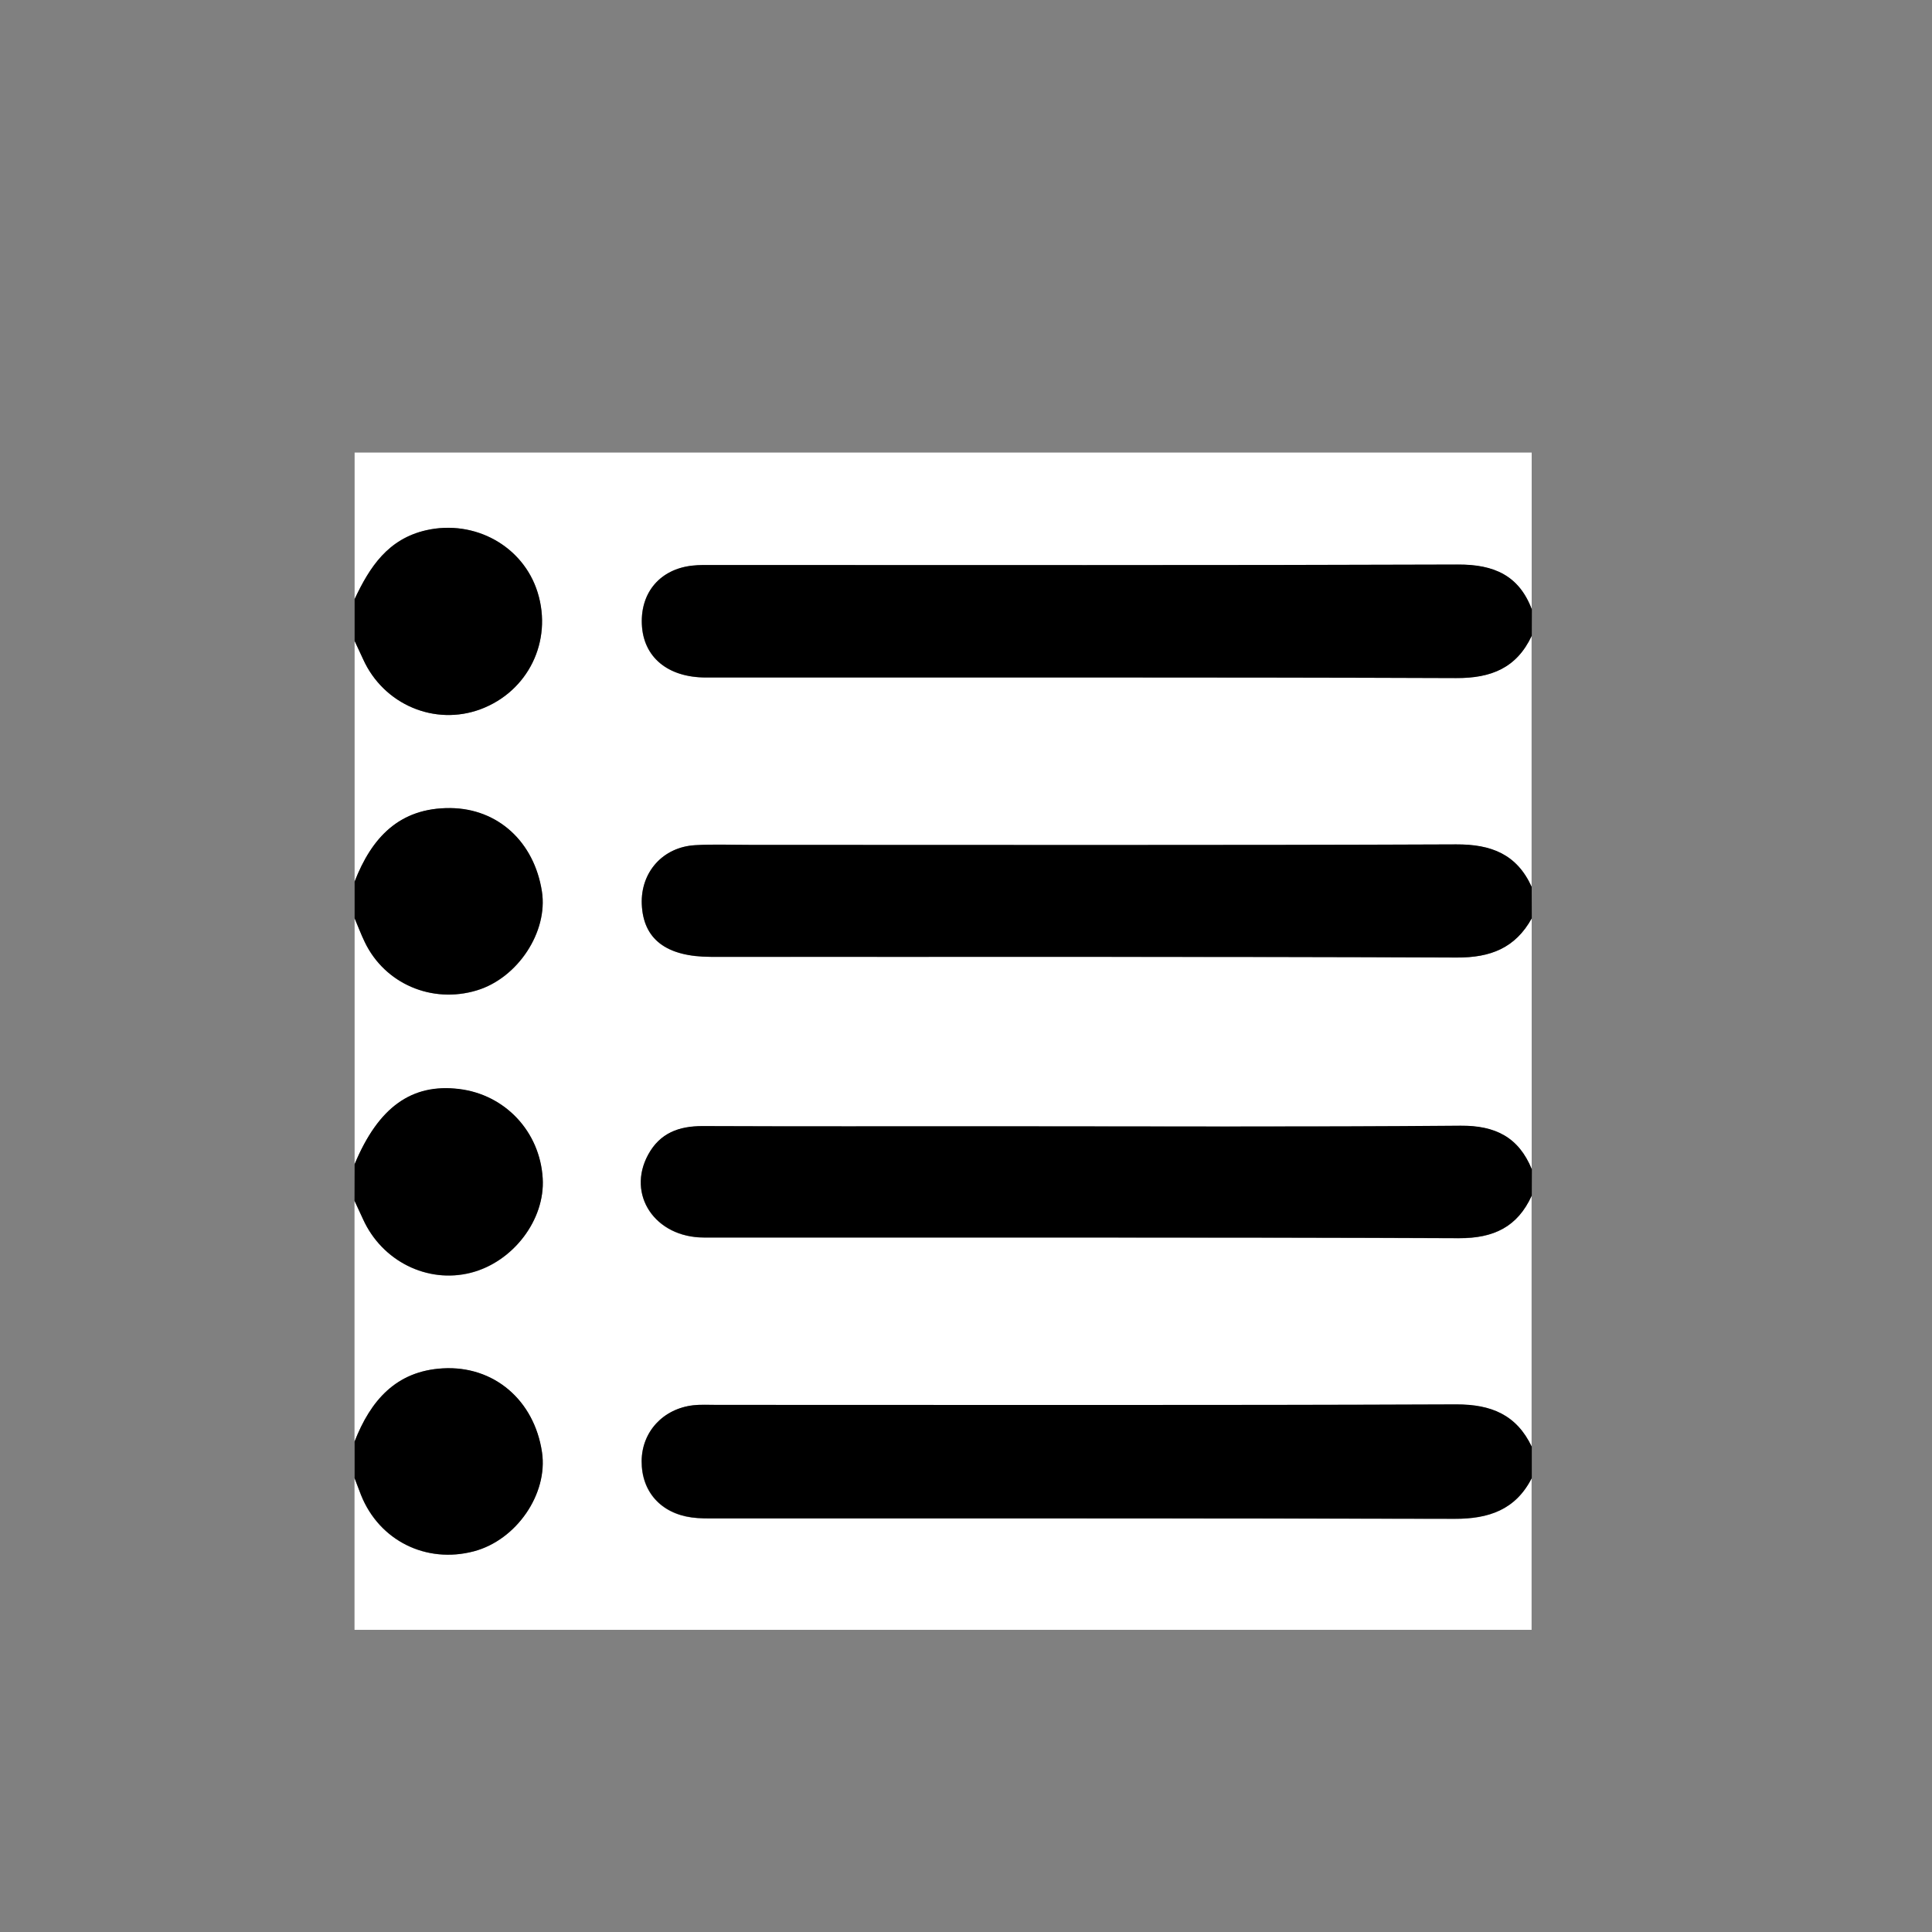 <?xml version="1.0" encoding="utf-8"?>
<!-- Generator: Adobe Illustrator 27.0.0, SVG Export Plug-In . SVG Version: 6.00 Build 0)  -->
<svg version="1.1" id="Calque_1" xmlns="http://www.w3.org/2000/svg" xmlns:xlink="http://www.w3.org/1999/xlink" x="0px" y="0px"
	 viewBox="0 0 200 200" style="enable-background:new 0 0 200 200;" xml:space="preserve">
<rect x="0" y="0" width="200" height="200" fill="#808080" stroke="none"/>
<style type="text/css">
	.st0{display:none;}
	.st1{display:inline;fill:#FFFFFF;}
	.st2{display:inline;}
	.st3{fill:#FFFFFF;}
</style>
<g class="st0">
	<path class="st1" d="M200,200c-66.67,0-133.33,0-200,0C0,133.33,0,66.67,0,0c66.67,0,133.33,0,200,0C200,66.67,200,133.33,200,200z
		 M132.66,73.67c0.14,0.03,0.28,0.05,0.42,0.08c0,0.73,0,1.46,0,2.19c0,21.24,0,42.48,0,63.72c0,0.49-0.02,0.98,0.01,1.47
		c0.1,1.42,1.21,2.48,2.54,2.46c1.34-0.02,2.42-1.07,2.53-2.49c0.04-0.54,0.01-1.09,0.01-1.63c0-24.78,0-49.56,0-74.34
		c0-3.28-0.44-3.74-3.74-4.27c-8.48-1.36-16.95-2.74-25.42-4.16c-1.32-0.22-2.38,0-3.47,0.85c-6.7,5.22-13.44,10.39-20.17,15.57
		c-10.96,8.43-21.93,16.85-32.87,25.31c-0.66,0.51-1.38,1.18-1.66,1.92c-0.99,2.63-1.35,5.35-0.75,8.17
		c1.62,7.63,8.24,11.02,15.31,7.85c19.96-8.94,39.93-17.84,59.88-26.81c0.69-0.31,1.36-1.05,1.66-1.75
		c1.73-4.17,3.35-8.39,5.01-12.58C132.16,74.69,132.42,74.19,132.66,73.67z"/>
	<path class="st2" d="M132.66,73.67c-0.24,0.51-0.5,1.01-0.71,1.54c-1.66,4.2-3.28,8.41-5.01,12.58c-0.29,0.7-0.97,1.44-1.66,1.75
		c-19.95,8.97-39.92,17.87-59.88,26.81c-7.07,3.17-13.69-0.22-15.31-7.85c-0.6-2.82-0.25-5.54,0.75-8.17c0.28-0.75,1-1.41,1.66-1.92
		c10.94-8.45,21.91-16.88,32.87-25.31c6.73-5.18,13.47-10.34,20.17-15.57c1.09-0.85,2.15-1.07,3.47-0.85
		c8.47,1.42,16.94,2.8,25.42,4.16c3.3,0.53,3.74,0.99,3.74,4.27c0,24.78,0,49.56,0,74.34c0,0.54,0.03,1.09-0.01,1.63
		c-0.1,1.42-1.19,2.47-2.53,2.49c-1.33,0.02-2.44-1.04-2.54-2.46c-0.04-0.49-0.01-0.98-0.01-1.47c0-21.24,0-42.48,0-63.72
		c0-0.73,0-1.46,0-2.19C132.93,73.73,132.8,73.7,132.66,73.67z M84.17,76.99c10.7,3.69,14.24,11.61,13.82,22.22
		c2.2-0.98,4.16-1.86,6.14-2.72c5.3-2.31,5.27-2.31,5.12-8.15c-0.24-9.58-7.69-16.39-13.54-18.89c-0.48-0.2-1.29-0.25-1.65,0.02
		C90.82,71.84,87.66,74.31,84.17,76.99z M71.64,111.01c4.1-1.84,7.91-3.53,11.69-5.29c0.34-0.16,0.69-0.72,0.71-1.12
		c0.45-7.14-3.17-14.75-10.46-18.04c-0.93-0.42-1.6-0.26-2.37,0.35c-2.6,2.06-5.25,4.06-7.87,6.1c-0.4,0.31-0.75,0.69-1.25,1.17
		C69.39,97.47,71.31,103.64,71.64,111.01z M115.7,60.46c-0.09,0.13-0.18,0.26-0.26,0.39c6.5,4.72,11.24,10.55,11.75,18.94
		c0.36-0.13,0.51-0.14,0.54-0.2c1.76-4.44,3.65-8.83,5.22-13.34c0.86-2.48,0.15-3.22-2.47-3.56c-0.48-0.06-0.97-0.15-1.45-0.22
		C124.58,61.8,120.14,61.13,115.7,60.46z M63.16,112.46c-0.02-5.72-3.13-10.32-7.95-11.91c-1.28-0.42-1.97-0.04-2.37,1.16
		c-0.86,2.62-1.03,5.27,0.06,7.82c1.34,3.15,3.4,5.62,7.13,5.9C62.7,115.63,63.17,115.11,63.16,112.46z"/>
	<path class="st1" d="M84.17,76.99c3.49-2.68,6.66-5.15,9.89-7.52c0.37-0.27,1.18-0.22,1.65-0.02c5.85,2.5,13.3,9.31,13.54,18.89
		c0.15,5.84,0.18,5.83-5.12,8.15c-1.97,0.86-3.93,1.74-6.14,2.72C98.41,88.59,94.87,80.67,84.17,76.99z"/>
	<path class="st1" d="M71.64,111.01c-0.33-7.38-2.25-13.54-9.55-16.83c0.51-0.48,0.85-0.86,1.25-1.17c2.62-2.04,5.27-4.04,7.87-6.1
		c0.77-0.61,1.44-0.77,2.37-0.35c7.29,3.29,10.91,10.9,10.46,18.04c-0.03,0.4-0.37,0.96-0.71,1.12
		C79.55,107.48,75.74,109.17,71.64,111.01z"/>
	<path class="st1" d="M115.7,60.46c4.44,0.67,8.89,1.34,13.33,2.01c0.48,0.07,0.96,0.16,1.45,0.22c2.61,0.33,3.33,1.08,2.47,3.56
		c-1.57,4.51-3.45,8.9-5.22,13.34c-0.02,0.06-0.18,0.07-0.54,0.2c-0.51-8.39-5.25-14.22-11.75-18.94
		C115.52,60.72,115.61,60.59,115.7,60.46z"/>
	<path class="st1" d="M63.16,112.46c0.01,2.65-0.46,3.17-3.13,2.97c-3.73-0.28-5.79-2.76-7.13-5.9c-1.09-2.55-0.92-5.2-0.06-7.82
		c0.4-1.2,1.09-1.58,2.37-1.16C60.03,102.13,63.14,106.74,63.16,112.46z"/>
</g>
<g class="st0">
	<path class="st1" d="M12.52,132.33c0-26.51,0-53.01,0-79.52c0-0.29,0.24-0.53,0.53-0.53c57.96,0,115.93,0,173.89,0
		c0.29,0,0.53,0.24,0.53,0.53v2.67c0,0.52-0.68,0.73-0.97,0.29c-0.38-0.57-0.76-1.14-1.14-1.71c-0.91,0.25-0.9,0.24-1.81,0.49
		c-0.02,0.23-0.02,0.47-0.01,0.7c0.18,3.5-1.09,5.86-4.29,7.79c-12.75,7.72-25.22,15.91-37.99,23.6
		c-11.2,6.74-21.49,15.11-34.63,18.44c-12.81,3.24-25.41,7.3-38.15,10.86c-1.19,0.33-3.4,0.18-3.88-0.56
		c-3.19-4.95-6.06-10.11-9.06-15.27c-0.15-0.26-0.06-0.59,0.2-0.73l0,0c-0.57-1.18-0.33-0.67-0.9-1.85
		c-5.58,2.39-11.15,4.78-16.73,7.17c0.08,0.25,0.17,0.5,0.25,0.76c2.65-0.8,5.3-1.6,8.1-2.44c0.28-0.08,0.59,0.08,0.67,0.36
		c0.95,3.25,1.87,6.39,2.78,9.55c2.32,8.1,2.3,8.01,10.84,6.79c5.85-0.84,11.75-1.38,17.62-2.05c-0.62,0.74-1.36,1-2.11,1.26
		c-17.17,5.94-34.37,11.77-51.47,17.9c-3.24,1.16-5.41,0.73-7.78-1.5c-1.17-1.1-2.78-1.73-4.23-2.53
		C12.63,132.7,12.52,132.52,12.52,132.33z"/>
	<path class="st1" d="M187.48,60.73v78.49c0,0.29-0.24,0.53-0.53,0.53H13.06c-0.29,0-0.53-0.24-0.53-0.53v-3.82
		c0-0.51,0.65-0.72,0.96-0.31c3.17,4.16,5.98,4.77,11.6,2.96c19.79-6.4,39.58-12.8,59.38-19.16c3.2-1.03,6.43-2.44,9.71-2.67
		c8.12-0.56,16.28-0.49,24.43-0.74c6.51-0.2,13.01-0.68,18.95-3.68c1.2-0.61,2.12-1.76,3.13-2.76c0.22-0.22,0.21-0.56-0.01-0.77
		c-1.02-0.95-1.98-2-3.16-2.66c-1.4-0.79-3.06-1.17-4.64-1.59c-2.01-0.54-4.05-0.98-6.31-1.5c-0.44-0.1-0.56-0.68-0.19-0.95
		c0.67-0.49,1.22-0.9,1.79-1.29c18.73-12.62,37.48-25.22,56.19-37.87c0.82-0.56,1.52-1.3,2.23-2.04
		C186.89,60.02,187.48,60.26,187.48,60.73z"/>
	<path class="st2" d="M186.94,59.97c-0.83,0.86-1.63,1.78-2.6,2.43c-18.71,12.65-37.46,25.25-56.19,37.87
		c-0.57,0.39-1.13,0.8-1.79,1.29c-0.36,0.27-0.25,0.85,0.19,0.95c2.27,0.52,4.3,0.97,6.31,1.5c1.58,0.42,3.24,0.8,4.64,1.59
		c1.18,0.66,2.14,1.71,3.16,2.66c0.23,0.21,0.23,0.56,0.01,0.77c-1,1-1.93,2.15-3.13,2.76c-5.94,3.01-12.44,3.48-18.95,3.68
		c-8.14,0.25-16.3,0.19-24.43,0.74c-3.28,0.22-6.51,1.64-9.71,2.67c-19.8,6.36-39.59,12.76-59.38,19.16
		c-5.47,1.77-8.28,1.24-11.35-2.64c0.69-0.81,0.56-0.66,1.26-1.48c0.74,0.4,1.45,0.84,2.04,1.39c2.37,2.23,4.54,2.66,7.78,1.5
		c17.09-6.14,34.3-11.97,51.47-17.9c0.74-0.26,1.49-0.52,2.11-1.26c-5.88,0.67-11.77,1.21-17.62,2.05
		c-8.54,1.22-8.53,1.31-10.84-6.79c-0.9-3.16-1.83-6.3-2.78-9.55c-0.08-0.28-0.39-0.45-0.67-0.36c-2.8,0.84-5.45,1.64-8.1,2.44
		c-0.08-0.25-0.17-0.5-0.25-0.76c5.58-2.39,11.15-4.78,16.73-7.17c0.57,1.18,0.33,0.67,0.9,1.85l0,0c-0.26,0.14-0.35,0.47-0.2,0.73
		c3,5.17,5.87,10.32,9.06,15.27c0.48,0.74,2.69,0.9,3.88,0.56c12.73-3.56,25.34-7.62,38.15-10.86
		c13.14-3.33,23.43-11.69,34.63-18.44c12.77-7.69,25.23-15.88,37.99-23.6c3.2-1.94,4.47-4.29,4.29-7.79
		c-0.01-0.23-0.01-0.46,0.01-0.7c0.91-0.25,0.9-0.24,1.81-0.49c0.63,0.94,1.25,1.87,1.88,2.81
		C187.13,57.97,187.04,58.87,186.94,59.97z"/>
</g>
<g class="st0">
	<g class="st2">
		<path class="st3" d="M25.01,118.02c0-28.46,0-56.91,0-85.41c49.91,0,99.83,0,149.97,0c0,28.23,0,56.5,0,84.78
			c-0.19-0.48-0.42-0.94-0.58-1.43c-2.85-8.67-5.53-17.4-8.61-25.98c-1.83-5.1-5.4-8.09-11.36-7.5c-3.34,0.33-6.77,0.29-10.11-0.06
			c-3.39-0.35-6.8-1.03-10.03-2.09c-1.24-0.41-2.55-2.14-2.88-3.5c-1.32-5.51-2.29-11.11-3.36-16.69c-0.47-2.46-1.89-3.59-4.4-3.52
			c-2.45,0.06-3.91,1.1-4.39,3.61c-0.95,4.95-2.01,9.88-3.06,14.82c-1.08,5.06-4.11,7.47-9.35,7.48c-3.37,0.01-6.76-0.2-10.12,0.06
			c-3.74,0.28-7.09-0.7-10.26-2.43c-0.86-0.47-1.78-1.48-1.97-2.4c-1.17-5.44-2.18-10.92-3.15-16.41c-0.38-2.14-0.58-4.55-3.31-4.59
			c-2.7-0.04-3.48,2.2-3.94,4.5c-1.15,5.66-2.3,11.32-3.61,16.95c-0.22,0.96-1.04,2.27-1.86,2.51c-3.48,1.02-7.02,1.99-10.6,2.42
			c-3.33,0.4-6.77,0.38-10.11,0.02c-7.41-0.79-11.78,2.65-14.11,9.36C30.9,101.01,27.96,109.51,25.01,118.02z M53.09,80.9
			c4.71,0.03,8.21-3.38,8.27-8.05c0.07-4.68-3.62-8.56-8.2-8.62c-4.49-0.06-8.51,3.88-8.53,8.38C44.61,77.2,48.36,80.87,53.09,80.9z
			 M99.86,80.12c4.6-0.02,8.11-3.54,8.15-8.19c0.04-4.79-3.5-8.37-8.29-8.38c-4.8-0.01-8.31,3.53-8.29,8.36
			C91.44,76.69,94.97,80.14,99.86,80.12z M156.08,71.86c0.01-4.78-3.4-8.34-7.97-8.31c-4.42,0.04-7.84,3.53-7.92,8.11
			c-0.09,4.7,3.39,8.43,7.89,8.46C152.69,80.14,156.07,76.66,156.08,71.86z"/>
		<path d="M25.01,118.02c2.94-8.5,5.88-17.01,8.83-25.51c2.32-6.7,6.7-10.14,14.11-9.36c3.34,0.35,6.78,0.37,10.11-0.02
			c3.58-0.43,7.12-1.4,10.6-2.42c0.81-0.24,1.63-1.55,1.86-2.51c1.31-5.63,2.46-11.29,3.61-16.95c0.47-2.3,1.24-4.54,3.94-4.5
			c2.73,0.04,2.93,2.46,3.31,4.59c0.97,5.48,1.98,10.96,3.15,16.41c0.2,0.91,1.11,1.93,1.97,2.4c3.17,1.73,6.52,2.71,10.26,2.43
			c3.36-0.25,6.74-0.05,10.12-0.06c5.24-0.01,8.27-2.43,9.35-7.48c1.05-4.93,2.11-9.86,3.06-14.82c0.48-2.51,1.94-3.55,4.39-3.61
			c2.51-0.06,3.93,1.06,4.4,3.52c1.07,5.57,2.04,11.17,3.36,16.69c0.33,1.36,1.64,3.09,2.88,3.5c3.23,1.06,6.64,1.74,10.03,2.09
			c3.34,0.35,6.77,0.38,10.11,0.06c5.96-0.59,9.53,2.4,11.36,7.5c3.08,8.58,5.76,17.31,8.61,25.98c0.16,0.49,0.38,0.96,0.58,1.43
			c0,0.42,0,0.84,0,1.27c-1.29,0.86-2.71,2.54-3.85,2.37c-1.22-0.19-2.65-1.94-3.16-3.31c-2.43-6.48-4.56-13.08-6.87-19.62
			c-0.34-0.95-1.04-1.77-1.58-2.66c-0.33,0.15-0.67,0.3-1,0.44c0,1.13,0,2.25,0,3.38c-0.01,12.45,0,24.89-0.04,37.34
			c-0.03,8.23-0.04,16.45-0.21,24.68c-0.08,3.84-2.31,5.65-5.64,4.88c-2.86-0.66-3.31-2.91-3.33-5.36
			c-0.07-11.28-0.11-22.57-0.19-33.85c-0.01-1.26-0.18-2.53-0.28-3.79c-0.36-0.02-0.71-0.04-1.07-0.05c-0.18,1.08-0.5,2.16-0.5,3.23
			c-0.06,11.6-0.05,23.2-0.1,34.81c-0.02,3.73-2.15,5.65-5.54,5.05c-3.1-0.55-3.49-2.83-3.49-5.47c0.01-19.93-0.25-39.87,0.08-59.8
			c0.1-6.03-0.94-10.38-7.2-12.41c-3.15-1.02-4.72-3.6-5.25-6.89c-0.43-2.71-1.12-5.37-1.88-8.94c-0.46,1.35-0.7,1.8-0.75,2.27
			c-0.82,6.96-2.9,13.02-9.95,16.34c-1.19,0.56-1.96,3.16-2,4.84c-0.2,8.86-0.1,17.72-0.11,26.58c-0.01,12.76,0,25.52-0.02,38.29
			c-0.01,3.5-1.68,5.32-4.78,5.3c-3.2-0.02-4.67-1.66-4.73-5.31c-0.02-1.48-0.03-2.95-0.03-4.43c-0.01-10.13,0.01-20.25-0.05-30.38
			c-0.01-1.05-0.44-2.09-0.68-3.14c-0.45,0.08-0.9,0.16-1.36,0.23c0,1.23,0.01,2.46,0,3.69c-0.09,11.6-0.2,23.2-0.27,34.8
			c-0.02,2.85-1.51,4.26-4.22,4.48c-2.79,0.23-4.71-1.26-5.07-3.99c-0.18-1.35-0.15-2.74-0.15-4.11
			c-0.05-20.78-0.17-41.56-0.04-62.33c0.02-3.08-0.83-4.87-3.61-6.02c-4.58-1.89-7.19-5.24-7.36-10.34c-0.02-0.7-0.47-1.4-0.72-2.09
			C77.33,84.19,74.32,89,67.65,91.12c-3.25,1.03-4.03,3.4-4.02,6.61c0.08,21.09-0.04,42.19,0.07,63.28
			c0.02,3.17-0.94,5.26-3.88,6.38c-0.63,0-1.27,0-1.9,0c-2.98-1.26-3.94-3.44-3.89-6.72c0.17-11.28,0.05-22.57-0.02-33.85
			c-0.01-0.98-0.41-1.96-0.63-2.93c-0.4,0.07-0.81,0.14-1.21,0.21c0,1.34,0.01,2.67,0,4.01c-0.08,10.97-0.24,21.93-0.21,32.9
			c0.01,2.94-0.94,5.03-3.53,6.38c-0.84,0-1.69,0-2.53,0c-2.6-1.35-3.38-3.46-3.38-6.4c0.03-20.22-0.11-40.44-0.19-60.65
			c-0.01-1.23,0-2.46,0-3.69c-0.37-0.15-0.74-0.31-1.1-0.46c-0.56,0.84-1.32,1.62-1.66,2.54c-2.37,6.5-4.59,13.05-6.98,19.54
			c-1.7,4.6-4.24,5.1-7.57,1.64C25.01,119.29,25.01,118.65,25.01,118.02z"/>
		<path class="st3" d="M59.82,167.39c2.95-1.12,3.9-3.21,3.88-6.38c-0.11-21.09,0.01-42.19-0.07-63.28
			c-0.01-3.21,0.77-5.58,4.02-6.61c6.67-2.12,9.68-6.93,10.33-13.77c0.25,0.7,0.7,1.39,0.72,2.09c0.17,5.1,2.78,8.46,7.36,10.34
			c2.77,1.14,3.63,2.93,3.61,6.02c-0.13,20.78-0.01,41.56,0.04,62.33c0,1.37-0.02,2.75,0.15,4.11c0.36,2.73,2.28,4.22,5.07,3.99
			c2.71-0.23,4.21-1.63,4.22-4.48c0.07-11.6,0.18-23.2,0.27-34.8c0.01-1.23,0-2.46,0-3.69c0.45-0.08,0.9-0.16,1.36-0.23
			c0.24,1.05,0.67,2.09,0.68,3.14c0.06,10.13,0.04,20.25,0.05,30.38c0,1.48,0,2.95,0.03,4.43c0.06,3.65,1.53,5.29,4.73,5.31
			c3.1,0.02,4.77-1.79,4.78-5.3c0.02-12.76,0.02-25.52,0.02-38.29c0-8.86-0.09-17.72,0.11-26.58c0.04-1.68,0.81-4.28,2-4.84
			c7.05-3.32,9.13-9.38,9.95-16.34c0.06-0.47,0.3-0.92,0.75-2.27c0.76,3.57,1.45,6.24,1.88,8.94c0.53,3.29,2.1,5.87,5.25,6.89
			c6.26,2.03,7.29,6.38,7.2,12.41c-0.33,19.93-0.07,39.87-0.08,59.8c0,2.63,0.39,4.92,3.49,5.47c3.39,0.6,5.52-1.33,5.54-5.05
			c0.05-11.6,0.04-23.2,0.1-34.81c0.01-1.08,0.33-2.16,0.5-3.23c0.36,0.02,0.71,0.04,1.07,0.05c0.1,1.26,0.27,2.52,0.28,3.79
			c0.08,11.28,0.12,22.57,0.19,33.85c0.02,2.45,0.47,4.7,3.33,5.36c3.33,0.77,5.56-1.04,5.64-4.88c0.16-8.22,0.18-16.45,0.21-24.68
			c0.04-12.45,0.03-24.89,0.04-37.34c0-1.13,0-2.25,0-3.38c0.33-0.15,0.67-0.3,1-0.44c0.53,0.88,1.24,1.7,1.58,2.66
			c2.31,6.53,4.43,13.13,6.87,19.62c0.52,1.38,1.94,3.12,3.16,3.31c1.14,0.17,2.56-1.5,3.85-2.37c0,16.22,0,32.43,0,48.74
			C136.6,167.39,98.21,167.39,59.82,167.39z"/>
		<path class="st3" d="M25.01,119.92c3.33,3.45,5.87,2.96,7.57-1.64c2.39-6.49,4.61-13.04,6.98-19.54c0.34-0.93,1.1-1.7,1.66-2.54
			c0.37,0.15,0.74,0.31,1.1,0.46c0,1.23,0,2.46,0,3.69c0.08,20.22,0.22,40.44,0.19,60.65c0,2.94,0.77,5.04,3.38,6.4
			c-6.96,0-13.92,0-20.88,0C25.01,151.57,25.01,135.74,25.01,119.92z"/>
		<path class="st3" d="M48.43,167.39c2.59-1.35,3.54-3.44,3.53-6.38c-0.03-10.97,0.13-21.93,0.21-32.9c0.01-1.34,0-2.67,0-4.01
			c0.4-0.07,0.81-0.14,1.21-0.21c0.22,0.98,0.62,1.96,0.63,2.93c0.07,11.28,0.19,22.57,0.02,33.85c-0.05,3.27,0.91,5.45,3.89,6.72
			C54.76,167.39,51.59,167.39,48.43,167.39z"/>
		<path d="M53.09,80.9c-4.73-0.03-8.48-3.7-8.45-8.29c0.02-4.5,4.04-8.45,8.53-8.38c4.58,0.07,8.26,3.94,8.2,8.62
			C61.3,77.52,57.8,80.93,53.09,80.9z"/>
		<path d="M99.86,80.12c-4.88,0.02-8.42-3.43-8.44-8.22c-0.02-4.83,3.49-8.37,8.29-8.36c4.79,0.01,8.33,3.59,8.29,8.38
			C107.96,76.58,104.46,80.1,99.86,80.12z"/>
		<path d="M156.08,71.86c-0.01,4.8-3.39,8.28-8.01,8.26c-4.5-0.02-7.98-3.76-7.89-8.46c0.09-4.58,3.5-8.07,7.92-8.11
			C152.68,63.52,156.1,67.08,156.08,71.86z"/>
	</g>
</g>
<g>
	<g>
		<path class="st3" d="M36.71,91.26c0-8.3,0-16.61,0-24.91c0.29,0.63,0.59,1.26,0.88,1.89c2.12,4.7,7.43,6.95,12.18,5.17
			c4.91-1.84,7.45-7.03,5.89-12.07c-1.49-4.82-6.53-7.59-11.54-6.45c-3.95,0.89-5.85,3.8-7.41,7.13c0-5.06,0-10.11,0-15.17
			c40.62,0,81.23,0,121.85,0c0,5.42,0,10.83,0,16.25c-1.33-3.53-3.93-4.66-7.61-4.65c-25.71,0.09-51.42,0.05-77.13,0.05
			c-0.72,0-1.45-0.02-2.16,0.06c-3.31,0.36-5.36,2.74-5.23,6.04c0.13,3.4,2.66,5.54,6.63,5.54c25.89,0.01,51.78-0.04,77.67,0.06
			c3.63,0.01,6.26-1.05,7.82-4.38c0,8.67,0,17.33,0,26c-1.53-3.38-4.18-4.41-7.81-4.4c-24.37,0.1-48.73,0.05-73.1,0.05
			c-1.9,0-3.8-0.08-5.68,0.03c-3.34,0.19-5.65,2.79-5.53,6.09c0.14,3.63,2.51,5.47,7.2,5.47c25.72,0.01,51.44-0.05,77.16,0.07
			c3.51,0.02,6.07-1,7.77-4.06c0,8.67,0,17.33,0,26c-1.36-3.32-3.76-4.55-7.39-4.52c-16.23,0.14-32.46,0.06-48.69,0.06
			c-9.92,0-19.84,0.02-29.76-0.02c-2.45-0.01-4.42,0.72-5.64,2.96c-2.24,4.13,0.72,8.56,5.77,8.57c26.06,0.02,52.12-0.04,78.18,0.07
			c3.59,0.01,6.05-1.17,7.52-4.41c0,8.67,0,17.33,0,26c-1.58-3.31-4.2-4.4-7.83-4.38c-25.52,0.1-51.03,0.05-76.55,0.05
			c-0.81,0-1.63-0.05-2.43,0.04c-3.13,0.36-5.31,2.76-5.33,5.77c-0.02,3.14,1.96,5.4,5.19,5.84c0.8,0.11,1.62,0.1,2.43,0.1
			c25.52,0,51.03-0.02,76.55,0.04c3.52,0.01,6.3-0.93,7.97-4.21c0,5.23,0,10.45,0,15.69c-40.62,0-81.23,0-121.85,0
			c0-5.24,0-10.47,0-15.69c0.22,0.58,0.44,1.17,0.67,1.75c1.89,4.71,6.73,7.12,11.67,5.82c4.41-1.16,7.7-5.95,7.06-10.26
			c-0.8-5.39-4.99-8.98-10.28-8.68c-4.85,0.28-7.48,3.36-9.12,7.57c0-8.3,0-16.61,0-24.91c0.29,0.63,0.59,1.26,0.88,1.9
			c1.97,4.35,6.66,6.68,11.15,5.55c4.37-1.11,7.7-5.48,7.45-9.77c-0.29-4.82-3.89-8.67-8.65-9.25c-4.91-0.6-8.36,1.88-10.82,7.78
			c0-8.49,0-16.97,0-25.46c0.35,0.82,0.67,1.66,1.05,2.46c2.07,4.31,6.94,6.41,11.6,5c4.24-1.28,7.39-6.06,6.74-10.23
			c-0.8-5.15-4.57-8.59-9.49-8.64C41.34,83.61,38.48,86.73,36.71,91.26z"/>
		<path d="M158.57,153.01c-1.67,3.28-4.46,4.22-7.97,4.21c-25.52-0.06-51.03-0.03-76.55-0.04c-0.81,0-1.63,0.01-2.43-0.1
			c-3.23-0.44-5.21-2.7-5.19-5.84c0.02-3.01,2.2-5.4,5.33-5.77c0.8-0.09,1.62-0.04,2.43-0.04c25.52,0,51.03,0.05,76.55-0.05
			c3.63-0.01,6.25,1.07,7.83,4.38C158.57,150.84,158.57,151.93,158.57,153.01z"/>
		<path d="M158.57,65.81c-1.56,3.33-4.19,4.4-7.82,4.38c-25.89-0.1-51.78-0.05-77.67-0.06c-3.98,0-6.5-2.13-6.63-5.54
			c-0.13-3.3,1.92-5.68,5.23-6.04c0.71-0.08,1.44-0.06,2.16-0.06c25.71,0,51.42,0.04,77.13-0.05c3.68-0.01,6.28,1.12,7.61,4.65
			C158.57,64,158.57,64.91,158.57,65.81z"/>
		<path d="M158.57,95.06c-1.7,3.07-4.26,4.08-7.77,4.06c-25.72-0.11-51.44-0.05-77.16-0.07c-4.68,0-7.06-1.84-7.2-5.47
			c-0.12-3.3,2.18-5.9,5.53-6.09c1.89-0.11,3.79-0.03,5.68-0.03c24.37,0,48.73,0.05,73.1-0.05c3.63-0.02,6.28,1.02,7.81,4.4
			C158.57,92.89,158.57,93.97,158.57,95.06z"/>
		<path d="M158.57,123.76c-1.47,3.24-3.93,4.42-7.52,4.41c-26.06-0.11-52.12-0.05-78.18-0.07c-5.06,0-8.02-4.44-5.77-8.57
			c1.21-2.24,3.18-2.97,5.64-2.96c9.92,0.04,19.84,0.02,29.76,0.02c16.23,0,32.46,0.08,48.69-0.06c3.63-0.03,6.03,1.2,7.39,4.52
			C158.57,121.96,158.57,122.86,158.57,123.76z"/>
		<path d="M36.71,62.02c1.56-3.33,3.46-6.23,7.41-7.13c5.01-1.13,10.05,1.63,11.54,6.45c1.55,5.03-0.98,10.22-5.89,12.07
			c-4.75,1.78-10.06-0.47-12.18-5.17c-0.29-0.63-0.59-1.26-0.88-1.89C36.71,64.91,36.71,63.46,36.71,62.02z"/>
		<path d="M36.71,149.22c1.65-4.21,4.27-7.29,9.12-7.57c5.29-0.31,9.48,3.29,10.28,8.68c0.64,4.31-2.65,9.1-7.06,10.26
			c-4.94,1.3-9.78-1.11-11.67-5.82c-0.23-0.58-0.45-1.17-0.67-1.75C36.71,151.75,36.71,150.48,36.71,149.22z"/>
		<path d="M36.71,91.26c1.76-4.54,4.63-7.65,9.9-7.61c4.92,0.04,8.69,3.48,9.49,8.64c0.64,4.17-2.5,8.95-6.74,10.23
			c-4.66,1.41-9.53-0.69-11.6-5c-0.39-0.8-0.7-1.64-1.05-2.46C36.71,93.79,36.71,92.53,36.71,91.26z"/>
		<path d="M36.71,120.51c2.46-5.9,5.91-8.38,10.82-7.78c4.77,0.58,8.37,4.42,8.65,9.25c0.26,4.29-3.07,8.66-7.45,9.77
			c-4.49,1.14-9.18-1.2-11.15-5.55c-0.29-0.64-0.59-1.27-0.88-1.9C36.71,123.04,36.71,121.78,36.71,120.51z"/>
	</g>
</g>
</svg>
